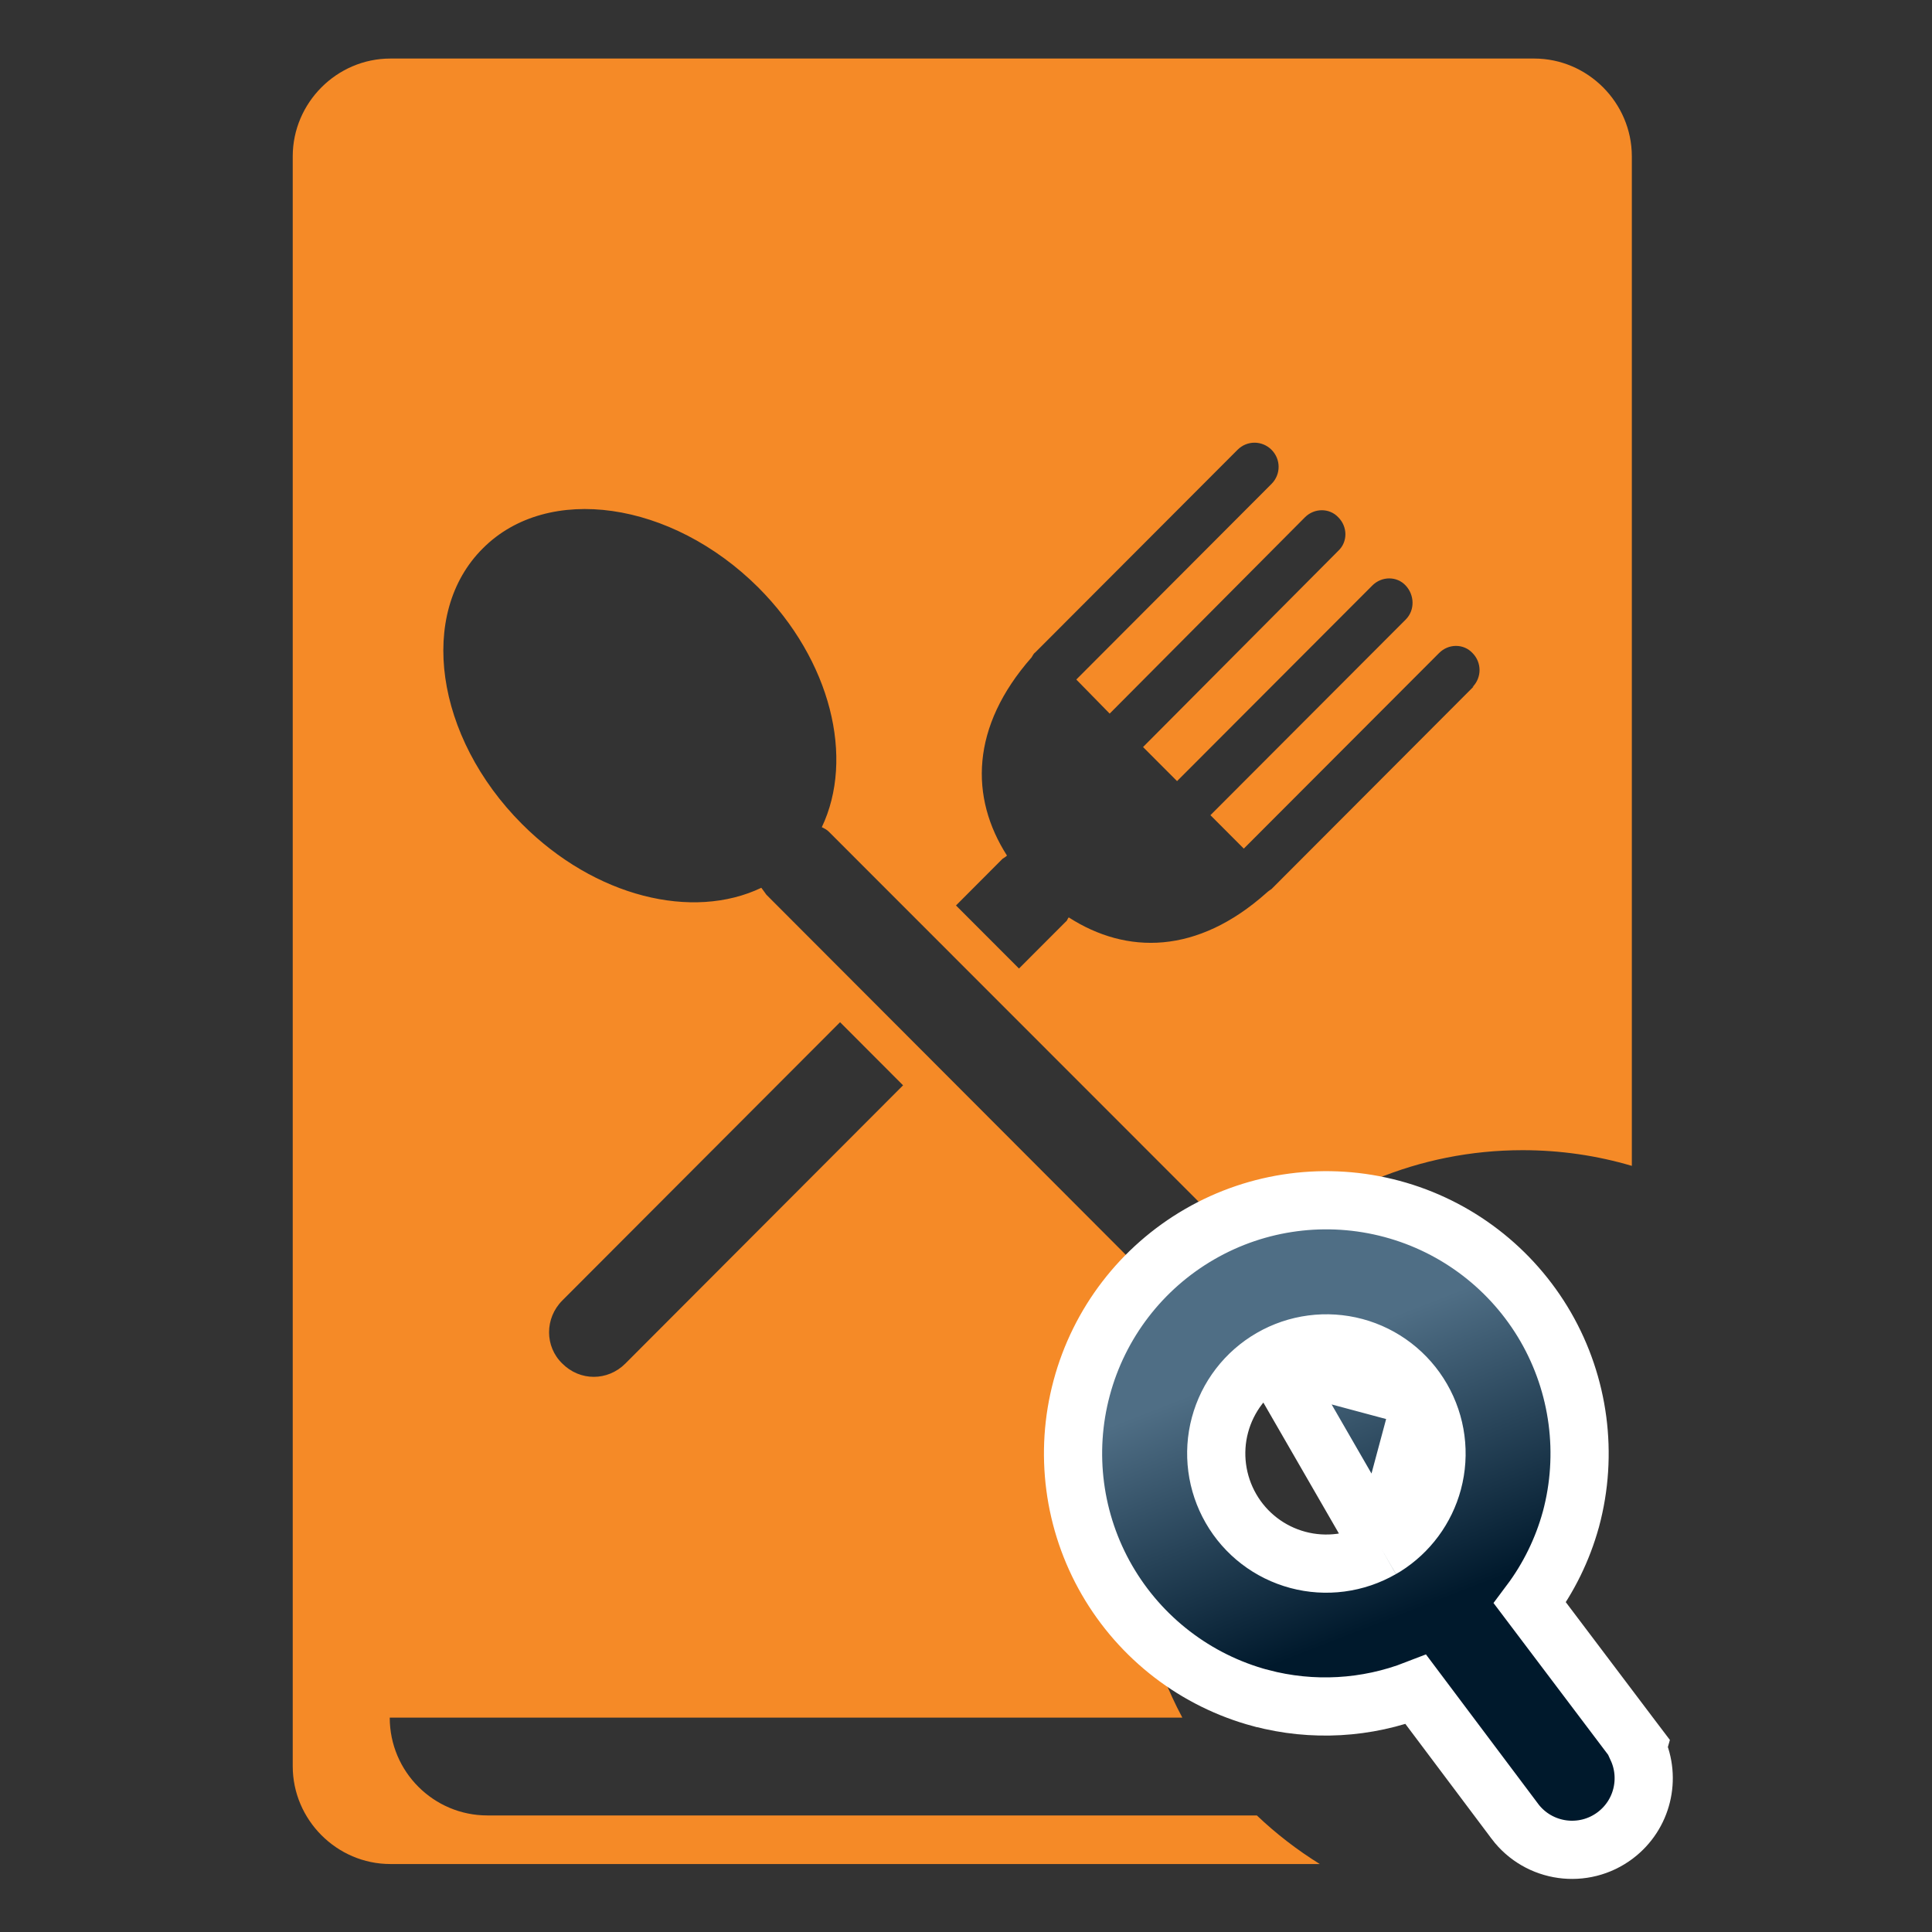 <svg width="33" height="33" viewBox="0 0 33 33" fill="none" xmlns="http://www.w3.org/2000/svg">
<rect x="0" y="0" width="33" height="33" fill="#333333" stroke="none"/>
<path fill-rule="evenodd" clip-rule="evenodd" d="M20.195 29.338C19.7 28.413 19.42 27.357 19.42 26.234C19.42 24.922 19.804 23.699 20.465 22.671L13.09 15.282C13.09 15.282 13.037 15.207 13.004 15.164C11.832 15.724 10.164 15.325 8.916 14.075C7.431 12.588 7.13 10.475 8.249 9.365C9.357 8.254 11.466 8.556 12.951 10.033C14.199 11.283 14.597 12.954 14.037 14.129C14.08 14.15 14.123 14.172 14.155 14.204L21.437 21.49C22.622 20.348 24.233 19.646 26.008 19.646C26.656 19.646 27.282 19.739 27.873 19.914V2.671C27.873 1.755 27.12 1 26.205 1H6.668C5.753 1 5 1.755 5 2.671V30.168C5 31.084 5.753 31.839 6.668 31.839H22.543C22.156 31.599 21.796 31.321 21.468 31.009H8.324C7.41 31.009 6.657 30.265 6.657 29.338H20.195ZM9.605 23.291C9.906 23.593 10.379 23.593 10.681 23.291L15.425 18.538L14.349 17.46L9.605 22.213C9.303 22.515 9.303 23 9.605 23.291ZM21.719 15.185L25.172 11.725L25.151 11.736C25.312 11.574 25.312 11.316 25.151 11.154C25 10.992 24.742 10.992 24.581 11.154L21.245 14.495L20.675 13.924L24.01 10.583C24.172 10.421 24.161 10.162 24.01 10.001C23.86 9.839 23.602 9.839 23.44 10.001L20.105 13.342L19.524 12.76L22.859 9.408C23.021 9.257 23.021 8.998 22.859 8.836C22.709 8.675 22.45 8.675 22.289 8.836L18.954 12.189L18.384 11.607L21.719 8.265C21.88 8.103 21.88 7.845 21.719 7.683C21.557 7.521 21.299 7.521 21.138 7.683L17.684 11.143C17.661 11.159 17.649 11.18 17.636 11.202C17.631 11.211 17.626 11.22 17.62 11.229C16.576 12.415 16.565 13.622 17.2 14.614C17.179 14.636 17.125 14.668 17.125 14.668L16.329 15.466L17.405 16.543L18.201 15.746C18.22 15.733 18.227 15.717 18.235 15.701C18.24 15.69 18.246 15.679 18.255 15.67C19.244 16.306 20.449 16.306 21.633 15.25C21.654 15.228 21.719 15.185 21.719 15.185Z" fill="#F58A27"/>
<path d="M23.595 26.456L23.657 26.42C24.058 26.168 24.35 25.773 24.473 25.315C24.602 24.833 24.535 24.32 24.285 23.887M23.595 26.456L24.285 23.887ZM23.595 26.456C23.163 26.705 22.649 26.773 22.168 26.644C21.686 26.515 21.275 26.2 21.026 25.767C20.777 25.335 20.709 24.82 20.838 24.34C20.967 23.858 21.283 23.447 21.715 23.198M23.595 26.456L21.715 23.198ZM24.285 23.887C24.036 23.455 23.625 23.139 23.144 23.01C22.661 22.881 22.148 22.948 21.715 23.198M24.285 23.887L21.715 23.198ZM27.59 31.349C28.057 30.996 28.199 30.375 27.965 29.864L27.977 29.822L27.83 29.628L26.132 27.379C26.452 26.952 26.69 26.467 26.832 25.951L26.833 25.948C27.13 24.84 26.975 23.659 26.402 22.665C25.828 21.672 24.884 20.946 23.775 20.649C22.667 20.352 21.486 20.506 20.493 21.08C19.499 21.654 18.773 22.598 18.476 23.707C18.179 24.814 18.334 25.996 18.908 26.989C19.482 27.982 20.427 28.708 21.535 29.005L21.537 29.005C22.416 29.238 23.343 29.185 24.185 28.858L25.875 31.109L25.876 31.111C26.284 31.65 27.051 31.756 27.59 31.349Z" fill="url(#paint0_linear_1_6)"/>
<path d="M23.595 26.456L23.657 26.42C24.058 26.168 24.35 25.773 24.473 25.315C24.602 24.833 24.535 24.32 24.285 23.887M23.595 26.456L24.285 23.887M23.595 26.456C23.163 26.705 22.649 26.773 22.168 26.644C21.686 26.515 21.275 26.2 21.026 25.767C20.777 25.335 20.709 24.82 20.838 24.34C20.967 23.858 21.283 23.447 21.715 23.198M23.595 26.456L21.715 23.198M24.285 23.887C24.036 23.455 23.625 23.139 23.144 23.01C22.661 22.881 22.148 22.948 21.715 23.198M24.285 23.887L21.715 23.198M27.59 31.349C28.057 30.996 28.199 30.375 27.965 29.864L27.977 29.822L27.83 29.628L26.132 27.379C26.452 26.952 26.69 26.467 26.832 25.951L26.833 25.948C27.13 24.84 26.975 23.659 26.402 22.665C25.828 21.672 24.884 20.946 23.775 20.649C22.667 20.352 21.486 20.506 20.493 21.08C19.499 21.654 18.773 22.598 18.476 23.707C18.179 24.814 18.334 25.996 18.908 26.989C19.482 27.982 20.427 28.708 21.535 29.005L21.537 29.005C22.416 29.238 23.343 29.185 24.185 28.858L25.875 31.109L25.876 31.111C26.284 31.65 27.051 31.756 27.59 31.349Z" stroke="white" stroke-width="0.994"/>
<defs>
<linearGradient id="paint0_linear_1_6" x1="21.936" y1="20.138" x2="26.245" y2="31.195" gradientUnits="userSpaceOnUse">
<stop offset="0.24" stop-color="#4F6E85"/>
<stop offset="0.647" stop-color="#00192C"/>
</linearGradient>
</defs>
</svg>
